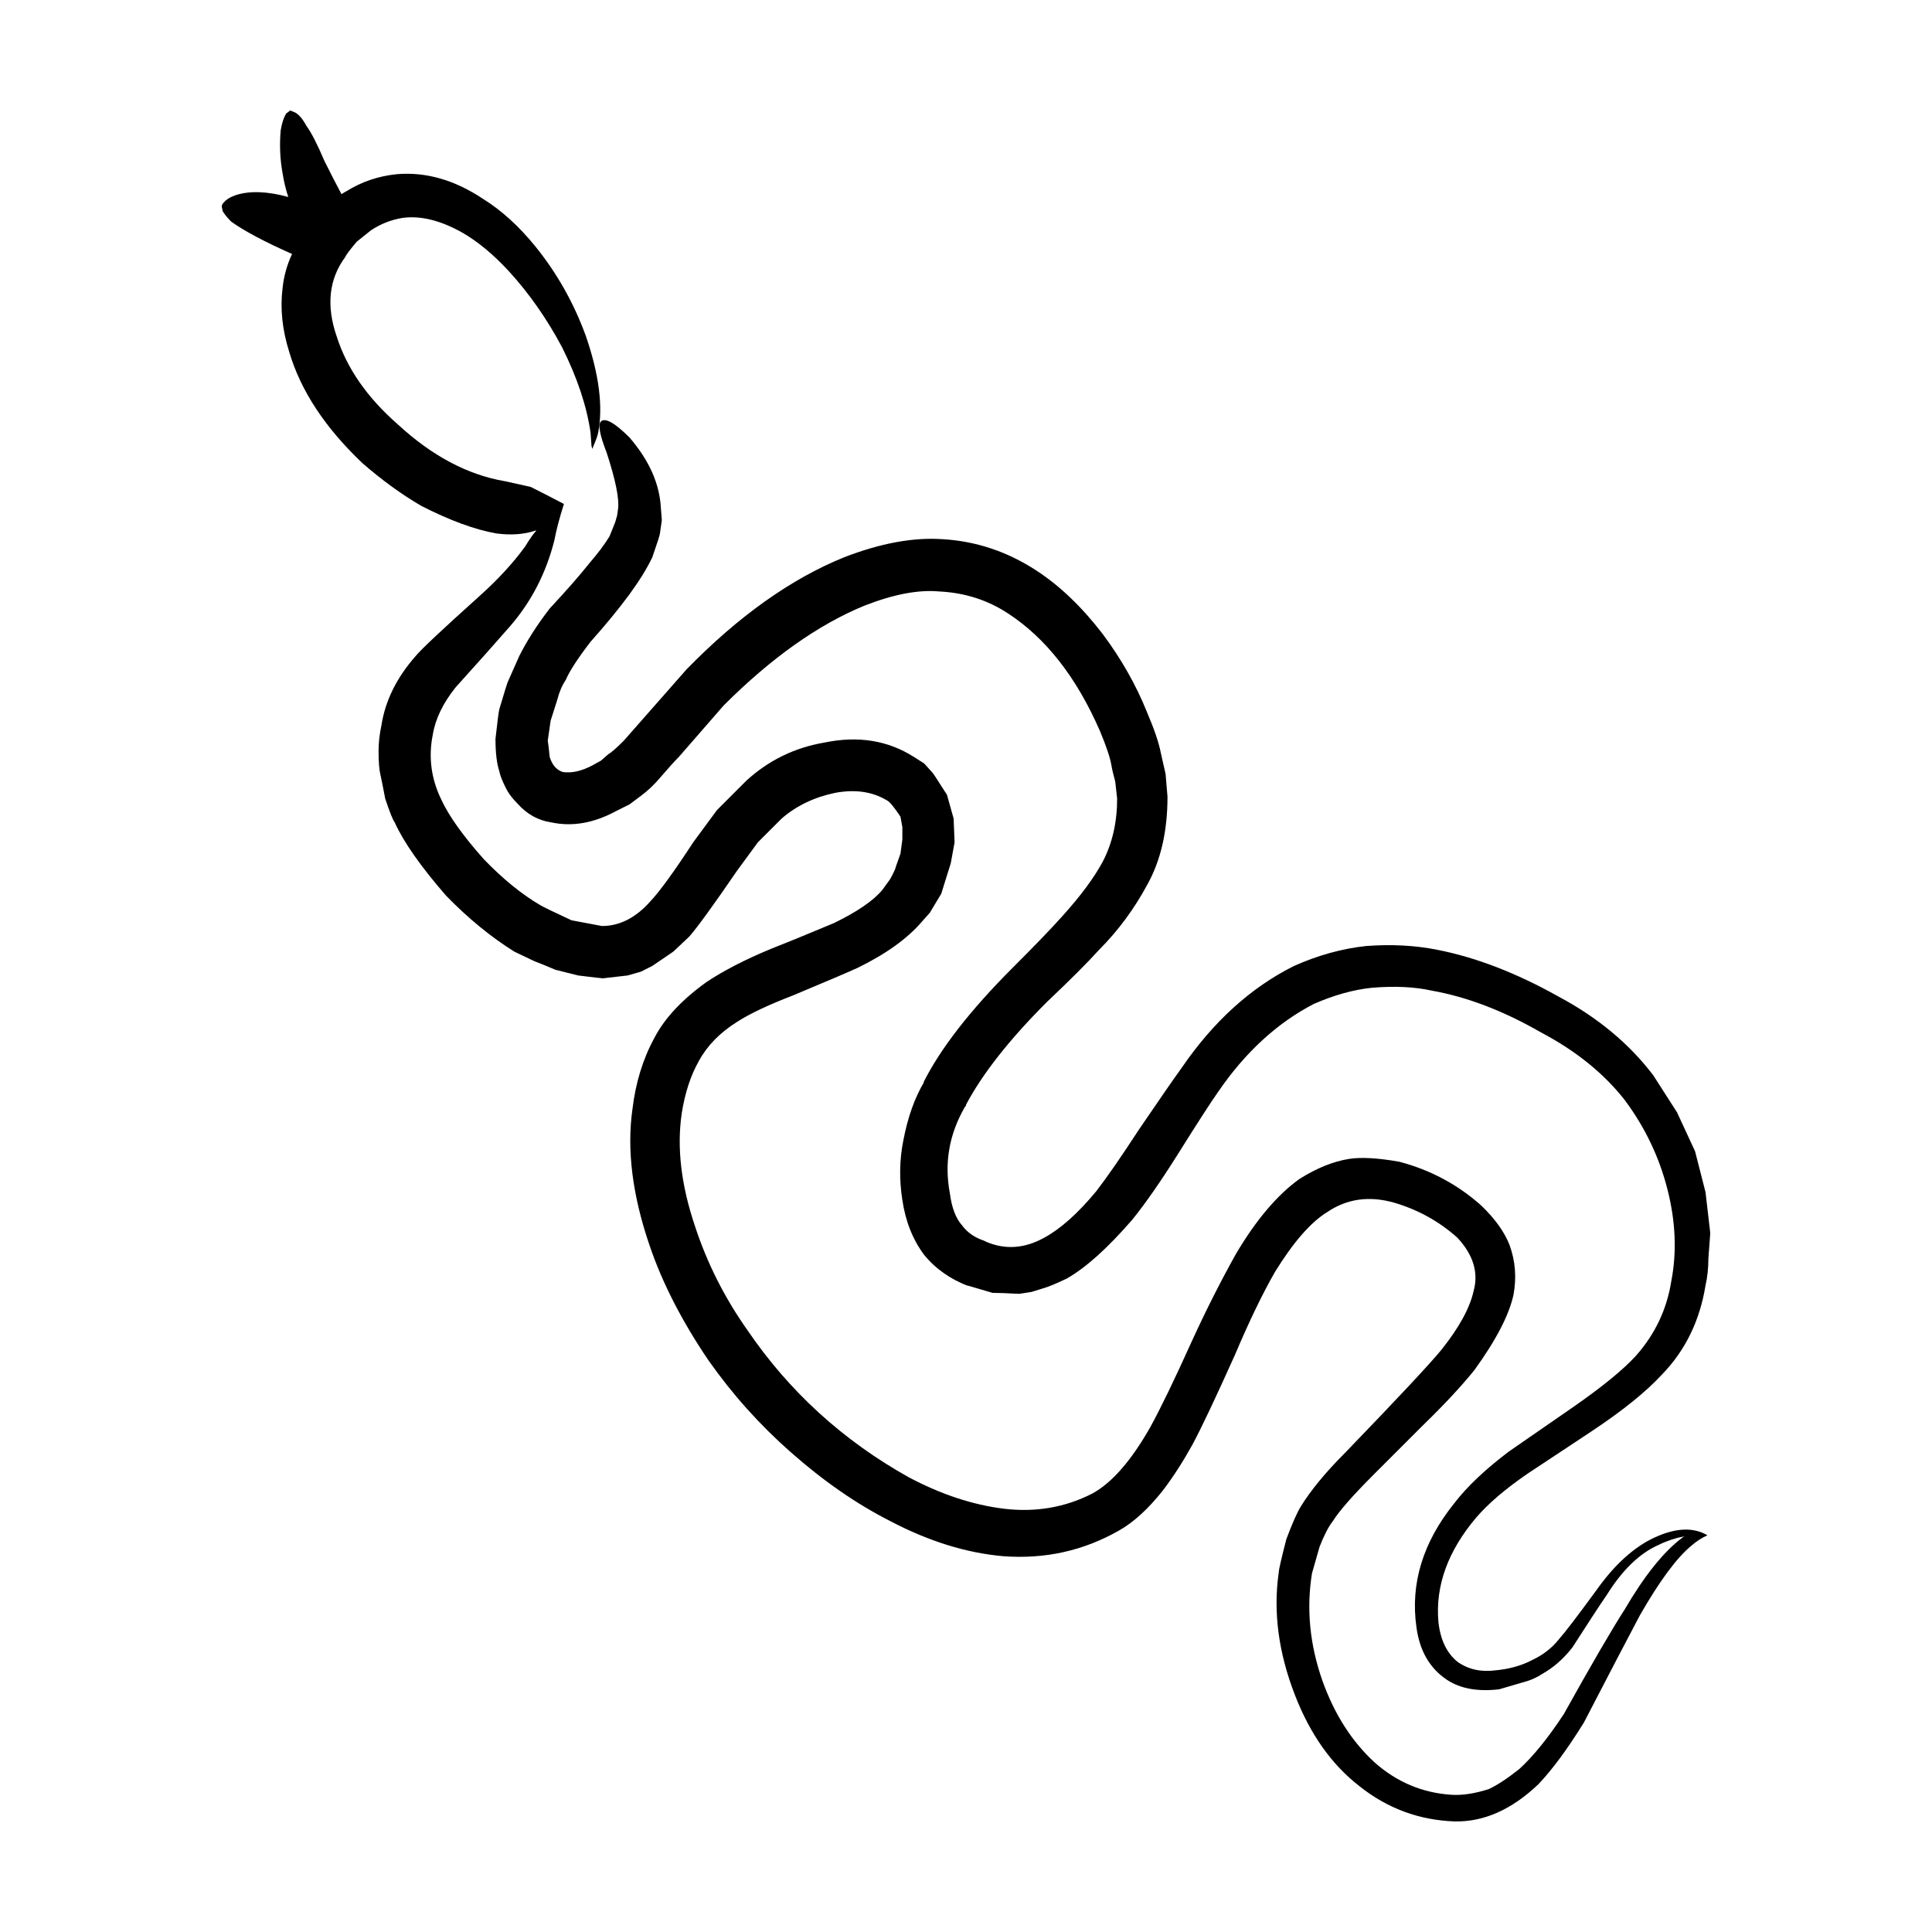 <?xml version="1.0" encoding="UTF-8"?>
<!-- Uploaded to: ICON Repo, www.svgrepo.com, Generator: ICON Repo Mixer Tools -->
<svg fill="#000000" width="800px" height="800px" version="1.1" viewBox="144 144 512 512" xmlns="http://www.w3.org/2000/svg">
 <path d="m447.86 332.48c2.016 4.707 3.273 8.395 3.777 11.09l1.258 5.543 0.504 6.039c0 9.074-1.762 16.797-5.289 23.176-3.527 6.555-7.809 12.348-12.848 17.387-3.023 3.356-7.644 7.969-13.855 13.855-9.91 9.91-17.043 18.973-21.41 27.207v0.246l-0.25 0.258c-4.195 7.227-5.543 14.855-4.031 22.918 0.504 3.871 1.598 6.723 3.273 8.57 1.344 1.84 3.273 3.188 5.793 4.027l0.504 0.258c5.039 2.188 10.16 1.848 15.367-1.004 4.367-2.352 8.984-6.473 13.855-12.348 2.852-3.688 6.629-9.148 11.336-16.375 5.371-7.891 9.148-13.352 11.336-16.375 8.398-12.262 18.305-21.246 29.727-26.953 6.383-2.852 12.762-4.613 19.145-5.297 6.715-0.504 13.012-0.168 18.895 1.012 10.246 2.016 20.906 6.133 31.992 12.34 10.414 5.543 18.809 12.516 25.191 20.906l6.297 9.82 4.785 10.332 2.769 10.832 1.258 10.832-0.504 6.801c0 2.519-0.25 4.871-0.754 7.055-1.512 9.395-5.371 17.289-11.586 23.68-4.195 4.535-10.328 9.488-18.391 14.855-4.031 2.684-9.742 6.465-17.129 11.336-5.879 4.035-10.41 7.891-13.602 11.594-7.559 8.898-10.918 18.137-10.078 27.711 0.504 4.707 2.18 8.227 5.039 10.578 2.852 2.016 6.211 2.777 10.078 2.273 3.691-0.344 6.969-1.258 9.824-2.777 2.856-1.352 5.211-3.188 7.055-5.543 1.512-1.684 4.785-5.965 9.824-12.852 4.871-6.887 10.078-11.582 15.617-14.102 5.543-2.519 10.16-2.695 13.855-0.516-1.512 0.68-2.938 1.594-4.281 2.777-3.863 3.188-8.398 9.32-13.602 18.391-2.856 5.371-7.809 14.855-14.863 28.465-4.367 7.043-8.398 12.504-12.09 16.375-7.055 6.711-14.445 9.984-22.168 9.82-9.406-0.332-17.805-3.445-25.191-9.32-7.391-5.719-13.098-13.773-17.129-24.188-4.367-11.246-5.793-22.082-4.281-32.492 0-0.68 0.672-3.613 2.016-8.816 1.512-4.035 2.769-6.887 3.777-8.57 2.684-4.359 6.629-9.148 11.84-14.359 13.941-14.445 22.418-23.508 25.441-27.207 4.699-5.875 7.559-11.082 8.566-15.617 1.344-4.871-0.086-9.574-4.281-14.102-4.871-4.367-10.496-7.477-16.879-9.332-6.551-1.84-12.43-1.004-17.633 2.519-4.367 2.684-8.984 7.981-13.855 15.871-3.359 5.875-6.887 13.184-10.578 21.914-5.203 11.594-8.984 19.574-11.336 23.93-2.519 4.535-5.125 8.57-7.809 12.09-3.863 4.871-7.723 8.395-11.586 10.578-9.406 5.371-19.648 7.648-30.73 6.812-9.742-0.848-19.734-3.953-29.977-9.332-8.902-4.523-17.633-10.578-26.199-18.137-8.227-7.227-15.531-15.359-21.914-24.434-7.055-10.414-12.262-20.574-15.617-30.484-4.535-13.266-6.047-25.27-4.535-36.012 0.84-7.055 2.769-13.352 5.793-18.895 2.684-5.215 7.305-10.168 13.855-14.867 4.535-3.023 10.242-5.965 17.129-8.816 3.863-1.508 9.406-3.777 16.625-6.801 6.211-3.023 10.496-5.965 12.848-8.816l2.016-2.777c1.008-1.84 1.512-2.934 1.512-3.266l1.258-3.531 0.504-3.777v-3.273l-0.504-2.766c-1.676-2.519-2.852-3.945-3.527-4.281-3.863-2.352-8.484-3.031-13.855-2.016-5.543 1.168-10.242 3.445-14.105 6.801l-6.297 6.297-5.543 7.559c-6.211 9.074-10.414 14.855-12.594 17.375l-4.281 4.035c-3.188 2.188-5.039 3.445-5.543 3.777l-3.035 1.535-3.527 1.004c-0.172 0-2.352 0.258-6.551 0.754-0.332 0-2.519-0.258-6.551-0.754l-6.047-1.516c-2.352-1.004-4.195-1.762-5.543-2.262l-5.289-2.519c-6.211-3.871-12.258-8.816-18.137-14.855-6.715-7.734-11.25-14.199-13.602-19.406-0.504-0.672-1.344-2.766-2.519-6.297-0.504-2.684-0.926-4.781-1.258-6.297-0.336-1.34-0.504-3.445-0.504-6.297 0-2.188 0.25-4.449 0.754-6.801 1.008-6.543 4.031-12.676 9.07-18.391 1.344-1.672 6.969-6.969 16.879-15.859 4.871-4.367 8.902-8.734 12.09-13.109 1.344-2.188 2.352-3.613 3.023-4.281h-0.25c-3.023 1.012-6.465 1.258-10.328 0.754-5.707-1.004-12.344-3.445-19.902-7.301-5.203-3.031-10.414-6.812-15.617-11.336-9.91-9.406-16.375-19.234-19.398-29.484-1.848-5.875-2.434-11.504-1.762-16.879 0.336-3.188 1.176-6.207 2.519-9.062-7.219-3.199-12.594-6.051-16.121-8.57-1.008-1.004-1.762-1.93-2.266-2.766l-0.25-1.258c0-0.344 0.168-0.68 0.504-1.012 0.672-0.836 1.762-1.508 3.273-2.016 3.691-1.168 8.312-1.004 13.855 0.516-0.672-2.016-1.176-4.121-1.512-6.297-0.672-3.699-0.84-7.477-0.504-11.336 0.332-2.016 0.84-3.531 1.512-4.535l1.008-0.754 1.258 0.504c1.008 0.504 2.016 1.684 3.023 3.531 1.344 1.84 2.938 4.949 4.785 9.32 1.676 3.356 3.188 6.297 4.535 8.816 0.504-0.332 0.926-0.59 1.258-0.754 4.031-2.519 8.484-4.035 13.352-4.535 7.727-0.672 15.367 1.516 22.922 6.555 4.871 3.023 9.488 7.227 13.855 12.594 5.707 7.055 10.16 14.949 13.352 23.676 3.527 10.242 4.621 18.812 3.273 25.695-0.168 0.848-0.59 2.016-1.258 3.531l-0.25 0.754-0.25-0.754-0.25-3.531c-1.008-7.043-3.527-14.602-7.559-22.672-4.031-7.559-8.73-14.27-14.105-20.152-4.031-4.359-8.062-7.723-12.09-10.078-5.879-3.356-11.25-4.707-16.121-4.027-3.023 0.504-5.793 1.594-8.312 3.273l-3.777 3.023c-1.848 2.188-2.856 3.523-3.023 4.027-4.367 5.883-5.125 12.93-2.266 21.164 2.684 8.395 8.062 16.117 16.121 23.176 9.07 8.395 18.555 13.43 28.465 15.113l6.789 1.5c2.684 1.34 5.629 2.852 8.816 4.523-1.176 3.699-2.016 6.887-2.519 9.574-2.188 8.734-6.133 16.375-11.84 22.93-3.359 3.859-8.148 9.23-14.359 16.117-3.359 4.203-5.371 8.395-6.047 12.594-1.176 5.875-0.418 11.594 2.266 17.129 2.016 4.367 5.793 9.652 11.336 15.871 5.039 5.203 9.992 9.23 14.863 12.09 0.84 0.504 3.613 1.84 8.312 4.027l8.062 1.516c4.699 0 8.984-2.188 12.848-6.555 2.519-2.684 6.297-7.891 11.336-15.617l6.301-8.551 7.809-7.812c5.879-5.371 12.762-8.734 20.656-10.078 8.902-1.848 16.793-0.59 23.68 3.777l2.769 1.762 2.266 2.519c0.168 0.168 1.426 2.098 3.777 5.793l1.762 6.297 0.25 6.297-1.008 5.543-2.519 8.062-3.023 5.039-2.016 2.273c-3.863 4.535-9.574 8.652-17.129 12.34-2.18 1.012-7.891 3.445-17.129 7.309-6.551 2.519-11.504 4.863-14.863 7.043-4.535 2.852-7.894 6.297-10.078 10.332-2.188 3.859-3.691 8.484-4.535 13.855-1.344 9.074-0.168 19.059 3.527 29.973 3.188 9.742 7.809 18.895 13.855 27.469 11.082 16.281 25.355 29.301 42.824 39.047 8.566 4.535 16.965 7.301 25.191 8.312 8.398 1.004 16.207-0.344 23.426-4.035 5.203-2.852 10.328-8.734 15.367-17.633 2.684-4.871 6.383-12.516 11.082-22.93 3.691-8.062 7.559-15.699 11.586-22.918 5.371-9.074 11-15.703 16.879-19.906 4.535-2.852 8.902-4.613 13.098-5.285 3.188-0.504 7.644-0.258 13.352 0.754 8.227 2.176 15.453 6.039 21.664 11.582 3.691 3.531 6.211 7.055 7.559 10.578 1.512 4.203 1.848 8.57 1.008 13.109-1.176 5.371-4.621 12.004-10.328 19.902-3.527 4.367-8.062 9.238-13.602 14.609-3.023 3.023-7.387 7.391-13.098 13.098-5.543 5.543-9.152 9.652-10.832 12.34-1.176 1.516-2.348 3.777-3.527 6.812l-2.016 7.043c-1.512 9.406-0.59 18.895 2.769 28.465 3.188 8.906 7.809 16.125 13.855 21.668 5.879 5.203 12.68 8.062 20.402 8.559 2.856 0.168 6.133-0.332 9.824-1.508 2.18-1.012 4.871-2.777 8.062-5.297 3.691-3.356 7.644-8.227 11.84-14.609 7.387-13.266 12.762-22.504 16.121-27.711 5.203-8.898 10.242-15.195 15.113-18.895 0.168-0.168 0.418-0.332 0.754-0.504-2.519 0.504-4.785 1.258-6.801 2.262-5.039 2.188-9.656 6.629-13.855 13.352-1.848 2.684-4.871 7.309-9.07 13.855-2.352 3.023-5.039 5.371-8.062 7.055-1.512 1.004-3.273 1.762-5.289 2.262l-6.047 1.773c-5.707 0.672-10.328-0.176-13.855-2.519-4.535-3.031-7.219-7.648-8.062-13.855-1.676-11.594 1.676-22.59 10.078-33.004 3.359-4.367 8.148-8.906 14.359-13.598 7.559-5.215 13.266-9.16 17.129-11.848 7.723-5.371 13.266-9.91 16.625-13.598 5.039-5.707 8.148-12.262 9.32-19.652 1.512-7.723 1.176-15.871-1.008-24.434-2.18-8.559-5.961-16.465-11.336-23.676-5.543-7.055-12.93-13.02-22.168-17.891-9.91-5.707-19.562-9.406-28.969-11.078-4.535-1.012-9.824-1.258-15.871-0.754-4.871 0.504-9.992 1.93-15.367 4.281-9.738 5.039-18.223 12.852-25.441 23.426-1.676 2.352-5.203 7.805-10.578 16.375-4.535 7.227-8.566 13.008-12.09 17.375-6.551 7.559-12.344 12.762-17.383 15.617-2.852 1.352-4.867 2.188-6.047 2.519l-3.273 1.012-3.273 0.504c-3.188-0.168-5.543-0.258-7.055-0.258l-6.785-1.996 0.504 0.246c-4.871-1.848-8.816-4.613-11.84-8.312-3.023-4.027-4.953-8.898-5.793-14.602-0.84-5.379-0.754-10.59 0.25-15.629 1.176-6.207 3.023-11.418 5.543-15.617l-0.25 0.258c4.535-9.074 12.43-19.227 23.68-30.484 6.047-6.039 10.41-10.578 13.098-13.598 4.871-5.371 8.484-10.242 10.832-14.609 2.519-4.871 3.777-10.41 3.777-16.629l-0.504-4.523c-0.504-1.848-0.84-3.273-1.008-4.293-0.332-2.004-1.344-5.039-3.023-9.062-6.211-14.277-14.359-24.688-24.434-31.242-5.375-3.523-11.422-5.453-18.137-5.785-5.543-0.516-12.176 0.746-19.902 3.777-12.258 5.039-24.688 13.855-37.281 26.449l-11.84 13.598c-1.176 1.168-2.769 2.941-4.785 5.297-1.676 2.004-3.445 3.688-5.289 5.039l-3.023 2.262-3.527 1.762c-5.879 3.188-11.586 4.203-17.129 3.023-3.527-0.504-6.551-2.188-9.07-5.039-1.344-1.34-2.352-2.684-3.023-4.027-1.008-2.016-1.594-3.531-1.762-4.535-0.672-2.016-1.008-4.871-1.008-8.559 0.504-4.535 0.84-7.144 1.008-7.812 1.344-4.535 2.102-6.969 2.266-7.301l3.023-6.812c2.016-4.027 4.699-8.227 8.062-12.594 4.535-4.871 8.062-8.898 10.578-12.082 2.18-2.519 3.945-4.871 5.289-7.055l1.512-3.777 0.504-1.762 0.25-1.773c0.332-2.684-0.672-7.637-3.023-14.855-1.848-4.707-2.352-7.477-1.512-8.312 1.176-1.004 3.691 0.422 7.559 4.281 5.211 6.051 7.977 12.262 8.312 18.645l0.258 3.266-0.504 3.523c0 0.332-0.672 2.43-2.016 6.297-1.344 2.852-3.359 6.133-6.047 9.82-2.852 3.871-6.297 8.07-10.328 12.594-3.359 4.367-5.543 7.723-6.551 10.078-1.008 1.516-1.762 3.273-2.266 5.297l-1.762 5.543-0.758 5.285c0.168 1.004 0.336 2.43 0.504 4.281 0.672 2.188 1.848 3.523 3.527 4.035 2.352 0.332 4.953-0.258 7.809-1.773l2.266-1.258 2.016-1.762c0.672-0.332 2.016-1.508 4.031-3.523l16.625-18.895c13.77-14.113 27.711-24.023 41.816-29.727 9.574-3.699 18.223-5.297 25.945-4.781 8.902 0.504 17.215 3.266 24.938 8.305 6.211 4.035 12.09 9.664 17.633 16.887 4.875 6.547 8.734 13.344 11.59 20.402z" fill-rule="evenodd"/>
</svg>